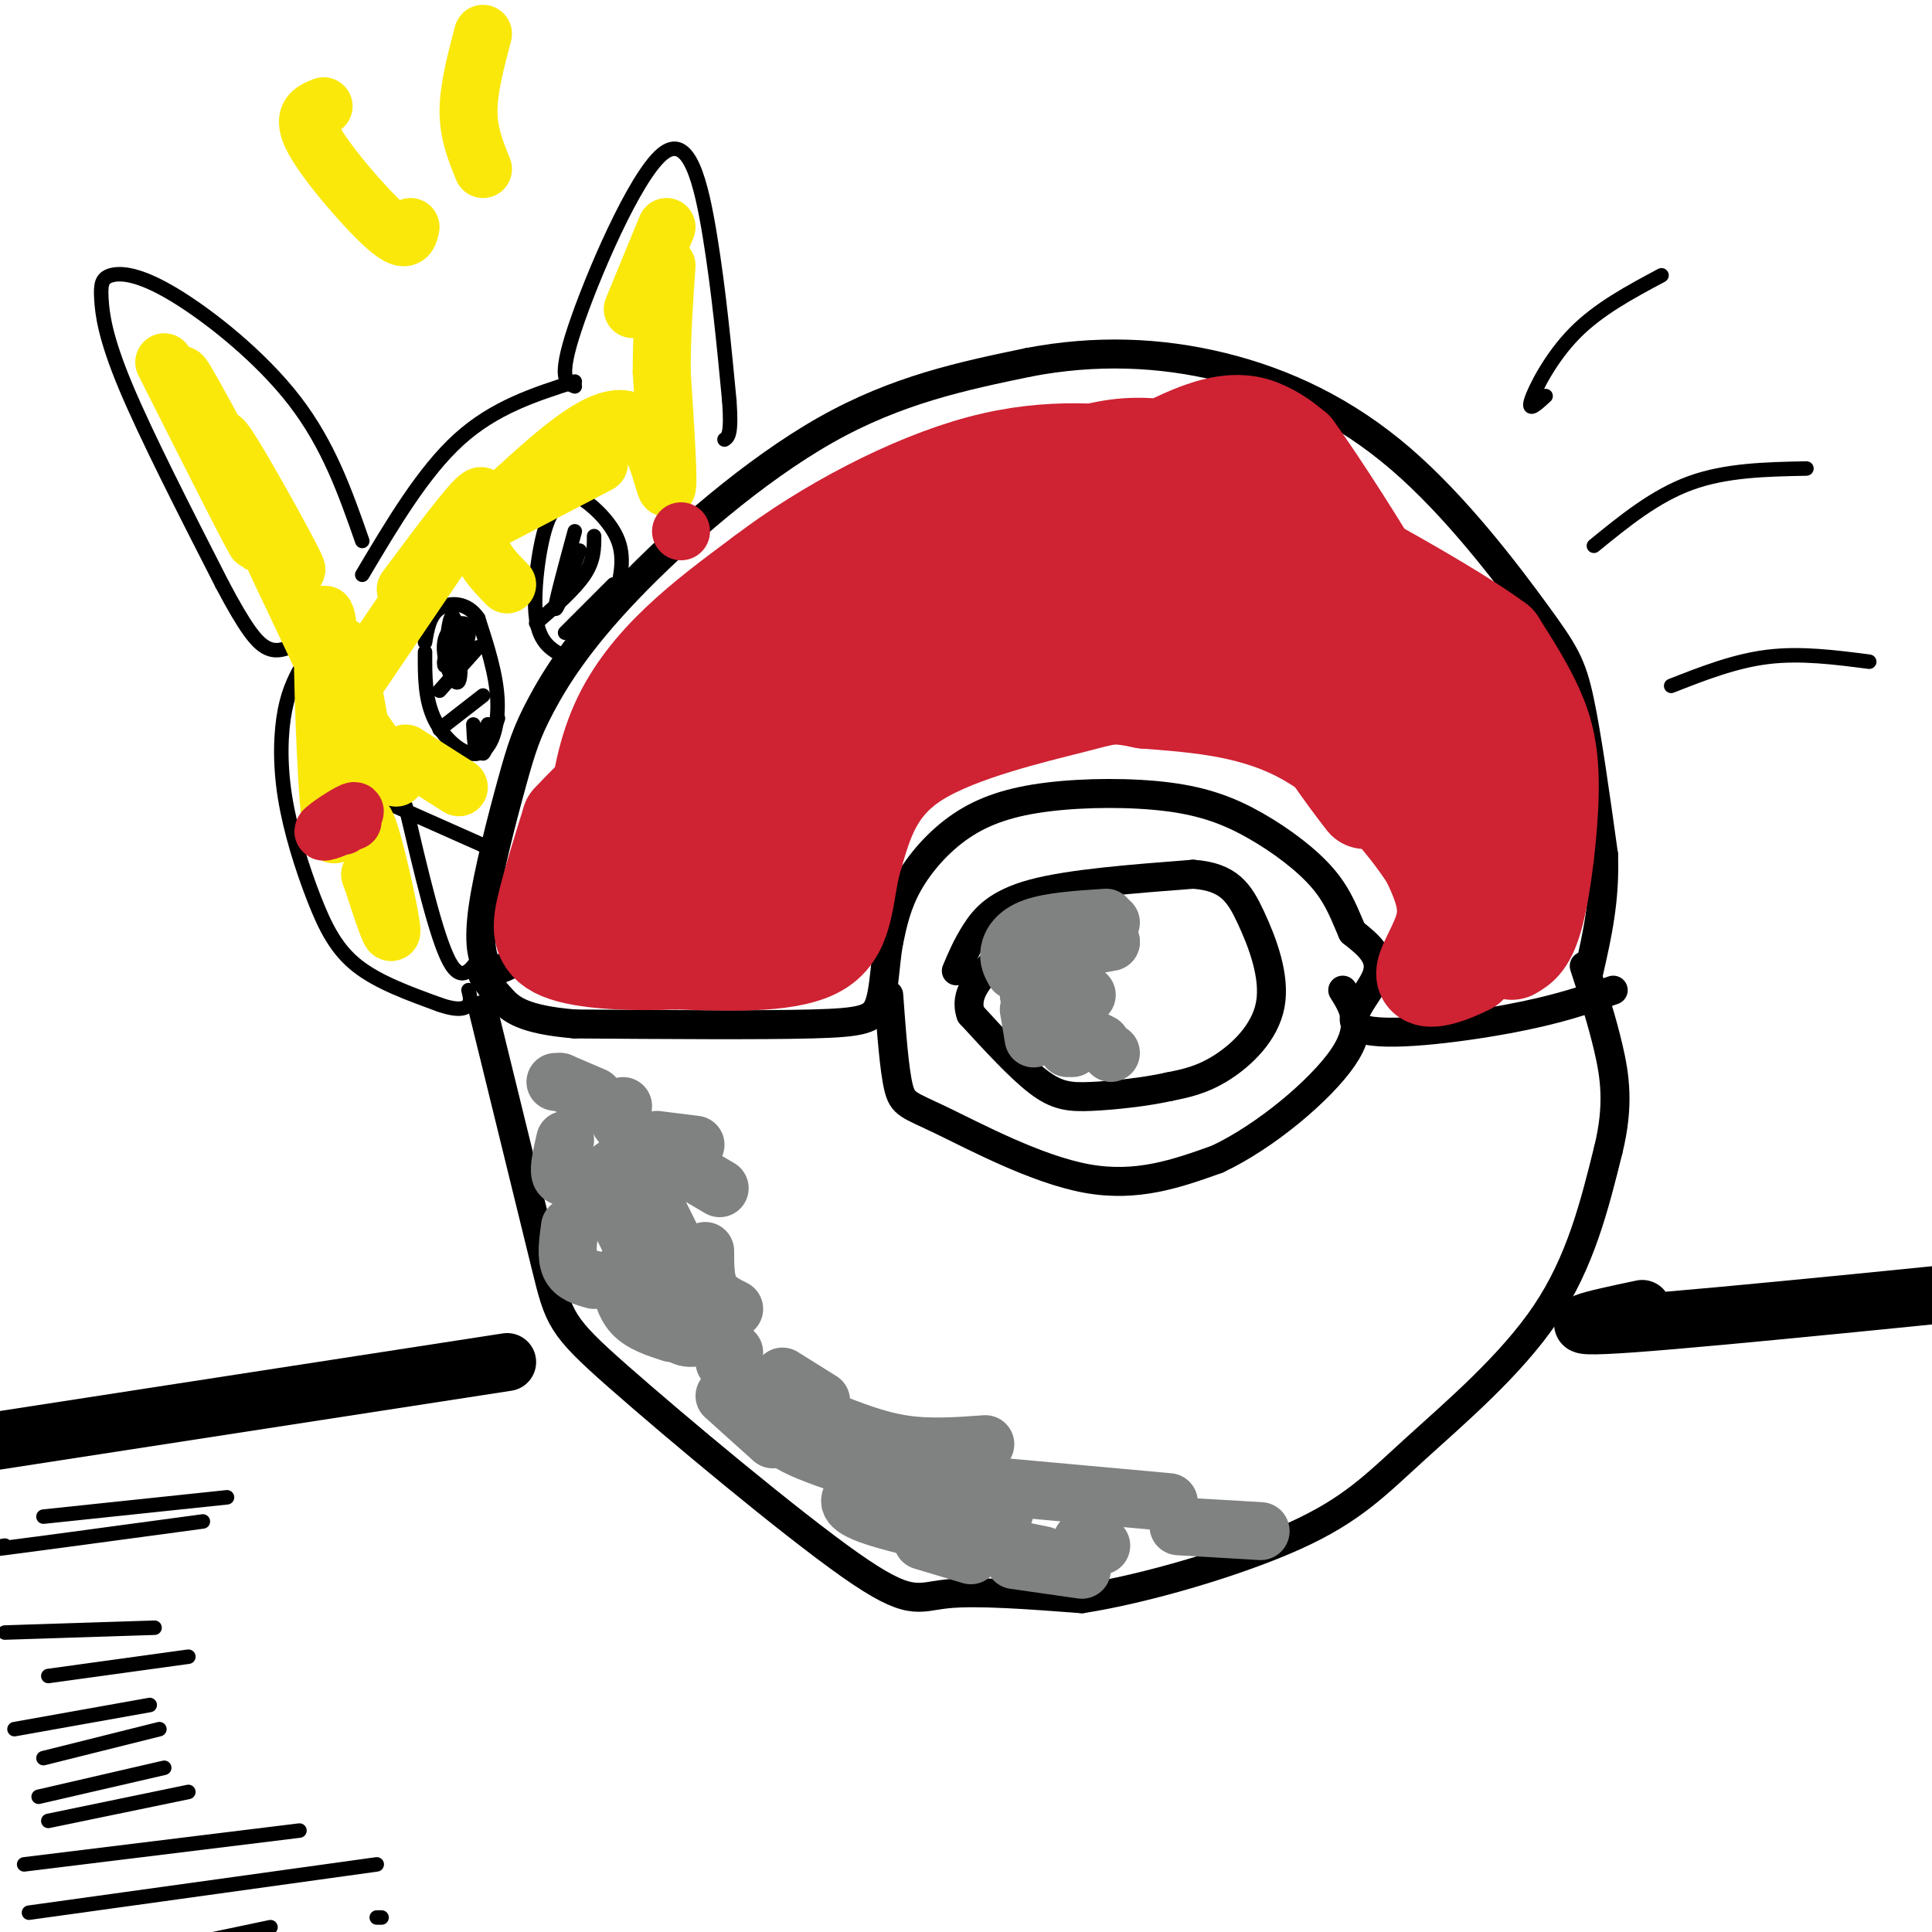 <svg viewBox='0 0 400 400' version='1.1' xmlns='http://www.w3.org/2000/svg' xmlns:xlink='http://www.w3.org/1999/xlink'><g fill='none' stroke='rgb(0,0,0)' stroke-width='6' stroke-linecap='round' stroke-linejoin='round'><path d='M105,200c-1.424,0.665 -2.847,1.330 -4,0c-1.153,-1.330 -2.035,-4.656 -1,-12c1.035,-7.344 3.987,-18.705 6,-26c2.013,-7.295 3.086,-10.522 6,-16c2.914,-5.478 7.669,-13.206 18,-24c10.331,-10.794 26.237,-24.656 41,-33c14.763,-8.344 28.381,-11.172 42,-14'/><path d='M213,75c13.732,-2.622 27.064,-2.178 40,1c12.936,3.178 25.478,9.089 37,19c11.522,9.911 22.025,23.822 28,32c5.975,8.178 7.421,10.622 9,18c1.579,7.378 3.289,19.689 5,32'/><path d='M332,177c0.333,9.333 -1.333,16.667 -3,24'/><path d='M334,205c-5.786,2.036 -11.571,4.071 -22,6c-10.429,1.929 -25.500,3.750 -30,2c-4.500,-1.750 1.571,-7.071 3,-11c1.429,-3.929 -1.786,-6.464 -5,-9'/><path d='M280,193c-1.484,-3.310 -2.696,-7.084 -6,-11c-3.304,-3.916 -8.702,-7.974 -14,-11c-5.298,-3.026 -10.497,-5.021 -18,-6c-7.503,-0.979 -17.310,-0.943 -25,0c-7.690,0.943 -13.263,2.792 -18,6c-4.737,3.208 -8.639,7.774 -11,12c-2.361,4.226 -3.180,8.113 -4,12'/><path d='M184,195c-0.821,4.560 -0.875,9.958 -2,13c-1.125,3.042 -3.321,3.726 -14,4c-10.679,0.274 -29.839,0.137 -49,0'/><path d='M119,212c-10.778,-0.889 -13.222,-3.111 -15,-5c-1.778,-1.889 -2.889,-3.444 -4,-5'/><path d='M100,209c5.136,20.931 10.271,41.863 13,53c2.729,11.137 3.051,12.480 15,23c11.949,10.520 35.525,30.217 48,39c12.475,8.783 13.850,6.652 20,6c6.150,-0.652 17.075,0.174 28,1'/><path d='M224,331c13.171,-2.037 32.097,-7.628 44,-13c11.903,-5.372 16.781,-10.523 25,-18c8.219,-7.477 19.777,-17.279 27,-28c7.223,-10.721 10.112,-22.360 13,-34'/><path d='M333,238c2.244,-9.200 1.356,-15.200 0,-21c-1.356,-5.800 -3.178,-11.400 -5,-17'/><path d='M184,206c0.560,7.619 1.119,15.238 2,19c0.881,3.762 2.083,3.667 9,7c6.917,3.333 19.548,10.095 30,12c10.452,1.905 18.726,-1.048 27,-4'/><path d='M252,240c9.978,-4.667 21.422,-14.333 26,-21c4.578,-6.667 2.289,-10.333 0,-14'/><path d='M198,201c1.089,-2.578 2.178,-5.156 4,-8c1.822,-2.844 4.378,-5.956 12,-8c7.622,-2.044 20.311,-3.022 33,-4'/><path d='M247,181c7.456,0.523 9.596,3.831 12,9c2.404,5.169 5.070,12.199 4,18c-1.070,5.801 -5.877,10.372 -10,13c-4.123,2.628 -7.561,3.314 -11,4'/><path d='M242,225c-4.833,1.083 -11.417,1.792 -16,2c-4.583,0.208 -7.167,-0.083 -11,-3c-3.833,-2.917 -8.917,-8.458 -14,-14'/><path d='M201,210c-1.500,-4.167 1.750,-7.583 5,-11'/></g>
<g fill='none' stroke='rgb(207,34,51)' stroke-width='20' stroke-linecap='round' stroke-linejoin='round'><path d='M137,173c21.436,-21.044 42.872,-42.088 45,-46c2.128,-3.912 -15.052,9.309 -25,18c-9.948,8.691 -12.666,12.854 -13,16c-0.334,3.146 1.715,5.277 9,0c7.285,-5.277 19.806,-17.962 26,-24c6.194,-6.038 6.060,-5.430 2,-4c-4.060,1.430 -12.047,3.682 -21,10c-8.953,6.318 -18.872,16.701 -24,22c-5.128,5.299 -5.465,5.514 -5,6c0.465,0.486 1.733,1.243 3,2'/><path d='M134,173c4.799,-4.002 15.296,-15.006 18,-20c2.704,-4.994 -2.386,-3.979 -6,-2c-3.614,1.979 -5.752,4.922 -9,8c-3.248,3.078 -7.605,6.290 -9,12c-1.395,5.710 0.173,13.917 0,17c-0.173,3.083 -2.086,1.041 -4,-1'/><path d='M124,187c-1.067,-7.000 -1.733,-24.000 4,-37c5.733,-13.000 17.867,-22.000 30,-31'/><path d='M158,119c12.978,-9.889 30.422,-19.111 45,-23c14.578,-3.889 26.289,-2.444 38,-1'/><path d='M241,95c10.978,1.667 19.422,6.333 28,14c8.578,7.667 17.289,18.333 26,29'/><path d='M295,138c7.345,15.440 12.708,39.542 15,50c2.292,10.458 1.512,7.274 0,7c-1.512,-0.274 -3.756,2.363 -6,5'/><path d='M304,200c-3.238,1.726 -8.333,3.542 -9,2c-0.667,-1.542 3.095,-6.440 4,-11c0.905,-4.560 -1.048,-8.780 -3,-13'/><path d='M296,178c-4.511,-7.222 -14.289,-18.778 -25,-25c-10.711,-6.222 -22.356,-7.111 -34,-8'/><path d='M237,145c-6.905,-1.429 -7.167,-1.000 -15,1c-7.833,2.000 -23.238,5.571 -32,11c-8.762,5.429 -10.881,12.714 -13,20'/><path d='M177,177c-2.244,7.200 -1.356,15.200 -7,19c-5.644,3.800 -17.822,3.400 -30,3'/><path d='M140,199c-9.833,0.405 -19.417,-0.083 -24,-2c-4.583,-1.917 -4.167,-5.262 -3,-10c1.167,-4.738 3.083,-10.869 5,-17'/><path d='M118,170c9.183,-10.091 29.640,-26.820 34,-28c4.360,-1.180 -7.378,13.189 -14,25c-6.622,11.811 -8.129,21.065 -2,16c6.129,-5.065 19.894,-24.447 23,-28c3.106,-3.553 -4.447,8.724 -12,21'/><path d='M147,176c-3.670,6.147 -6.844,11.013 -1,3c5.844,-8.013 20.707,-28.907 21,-26c0.293,2.907 -13.983,29.614 -14,31c-0.017,1.386 14.226,-22.550 17,-26c2.774,-3.450 -5.922,13.586 -9,20c-3.078,6.414 -0.539,2.207 2,-2'/><path d='M163,176c3.104,-7.443 9.864,-25.050 17,-34c7.136,-8.950 14.650,-9.244 11,-6c-3.650,3.244 -18.463,10.024 -25,15c-6.537,4.976 -4.798,8.147 5,3c9.798,-5.147 27.657,-18.614 33,-24c5.343,-5.386 -1.828,-2.693 -9,0'/><path d='M195,130c-7.056,1.966 -20.196,6.881 -23,6c-2.804,-0.881 4.729,-7.559 13,-12c8.271,-4.441 17.279,-6.644 14,-5c-3.279,1.644 -18.844,7.135 -23,7c-4.156,-0.135 3.098,-5.896 11,-9c7.902,-3.104 16.451,-3.552 25,-4'/><path d='M212,113c5.316,-0.482 6.105,0.314 13,1c6.895,0.686 19.895,1.262 9,6c-10.895,4.738 -45.684,13.640 -49,16c-3.316,2.360 24.842,-1.820 53,-6'/><path d='M238,130c-5.641,0.672 -46.244,5.351 -50,5c-3.756,-0.351 29.333,-5.733 48,-6c18.667,-0.267 22.910,4.582 15,3c-7.910,-1.582 -27.974,-9.595 -33,-13c-5.026,-3.405 4.987,-2.203 15,-1'/><path d='M233,118c5.985,1.026 13.447,4.090 23,11c9.553,6.910 21.198,17.665 15,14c-6.198,-3.665 -30.238,-21.750 -37,-29c-6.762,-7.250 3.755,-3.665 11,0c7.245,3.665 11.220,7.410 15,11c3.780,3.590 7.366,7.026 10,12c2.634,4.974 4.317,11.487 6,18'/><path d='M276,155c3.253,6.316 8.385,13.106 6,10c-2.385,-3.106 -12.288,-16.109 -12,-20c0.288,-3.891 10.768,1.328 17,7c6.232,5.672 8.216,11.796 8,11c-0.216,-0.796 -2.633,-8.513 -6,-14c-3.367,-5.487 -7.683,-8.743 -12,-12'/><path d='M277,137c-7.083,-6.476 -18.792,-16.667 -32,-21c-13.208,-4.333 -27.917,-2.810 -34,-3c-6.083,-0.190 -3.542,-2.095 -1,-4'/><path d='M210,109c0.069,-2.438 0.742,-6.532 6,-9c5.258,-2.468 15.100,-3.311 26,1c10.900,4.311 22.858,13.776 29,19c6.142,5.224 6.469,6.207 7,9c0.531,2.793 1.265,7.397 2,12'/><path d='M313,197c1.732,-0.976 3.464,-1.952 5,-8c1.536,-6.048 2.875,-17.167 3,-25c0.125,-7.833 -0.964,-12.381 -3,-17c-2.036,-4.619 -5.018,-9.310 -8,-14'/><path d='M310,133c-9.667,-7.167 -29.833,-18.083 -50,-29'/><path d='M260,104c-14.632,-5.026 -26.211,-3.089 -27,-5c-0.789,-1.911 9.211,-7.668 16,-10c6.789,-2.332 10.368,-1.238 13,0c2.632,1.238 4.316,2.619 6,4'/><path d='M268,93c5.111,6.978 14.889,22.422 18,28c3.111,5.578 -0.444,1.289 -4,-3'/><path d='M282,118c-2.750,-3.064 -7.624,-9.223 -14,-14c-6.376,-4.777 -14.255,-8.171 -21,-10c-6.745,-1.829 -12.356,-2.094 -18,-1c-5.644,1.094 -11.322,3.547 -17,6'/><path d='M212,99c-3.833,1.500 -4.917,2.250 -6,3'/></g>
<g fill='none' stroke='rgb(128,130,130)' stroke-width='20' stroke-linecap='round' stroke-linejoin='round'><path d='M132,249c-1.917,-3.000 -3.833,-6.000 -2,-2c1.833,4.000 7.417,15.000 13,26'/></g>
<g fill='none' stroke='rgb(128,130,130)' stroke-width='12' stroke-linecap='round' stroke-linejoin='round'><path d='M150,289c0.000,0.000 10.000,9.000 10,9'/><path d='M150,282c4.750,4.667 9.500,9.333 18,14c8.500,4.667 20.750,9.333 33,14'/><path d='M164,293c-2.667,1.833 -5.333,3.667 2,7c7.333,3.333 24.667,8.167 42,13'/><path d='M177,309c-1.250,1.417 -2.500,2.833 4,5c6.500,2.167 20.750,5.083 35,8'/><path d='M191,319c0.000,0.000 10.000,3.000 10,3'/><path d='M210,323c0.000,0.000 14.000,2.000 14,2'/><path d='M228,320c0.000,0.000 -4.000,-1.000 -4,-1'/><path d='M152,280c0.000,0.000 -1.000,-1.000 -1,-1'/><path d='M139,276c-3.083,-1.000 -6.167,-2.000 -8,-4c-1.833,-2.000 -2.417,-5.000 -3,-8'/><path d='M123,265c-2.083,-0.583 -4.167,-1.167 -5,-3c-0.833,-1.833 -0.417,-4.917 0,-8'/><path d='M119,243c-1.333,0.583 -2.667,1.167 -3,0c-0.333,-1.167 0.333,-4.083 1,-7'/><path d='M116,224c0.000,0.000 -1.000,0.000 -1,0'/><path d='M116,224c0.000,0.000 7.000,3.000 7,3'/><path d='M129,229c-1.167,1.083 -2.333,2.167 1,5c3.333,2.833 11.167,7.417 19,12'/><path d='M146,259c0.000,3.000 0.000,6.000 1,8c1.000,2.000 3.000,3.000 5,4'/><path d='M162,285c0.000,0.000 8.000,5.000 8,5'/><path d='M171,294c5.250,2.083 10.500,4.167 16,5c5.500,0.833 11.250,0.417 17,0'/><path d='M198,307c0.000,0.000 44.000,4.000 44,4'/><path d='M244,316c0.000,0.000 17.000,1.000 17,1'/><path d='M136,236c0.000,0.000 8.000,1.000 8,1'/><path d='M215,199c-0.250,4.833 -0.500,9.667 0,12c0.500,2.333 1.750,2.167 3,2'/><path d='M219,215c0.000,0.000 -6.000,-9.000 -6,-9'/><path d='M216,197c0.000,0.000 14.000,-2.000 14,-2'/><path d='M230,195c-5.583,1.083 -11.167,2.167 -12,4c-0.833,1.833 3.083,4.417 7,7'/><path d='M223,207c-1.917,1.250 -3.833,2.500 -3,4c0.833,1.500 4.417,3.250 8,5'/><path d='M230,218c0.000,0.000 0.000,0.000 0,0'/><path d='M210,201c-0.644,-1.178 -1.289,-2.356 -1,-4c0.289,-1.644 1.511,-3.756 5,-5c3.489,-1.244 9.244,-1.622 15,-2'/><path d='M230,191c-6.467,0.378 -12.933,0.756 -16,2c-3.067,1.244 -2.733,3.356 -2,5c0.733,1.644 1.867,2.822 3,4'/><path d='M213,209c0.000,0.000 1.000,6.000 1,6'/><path d='M221,217c0.000,0.000 1.000,0.000 1,0'/></g>
<g fill='none' stroke='rgb(0,0,0)' stroke-width='12' stroke-linecap='round' stroke-linejoin='round'><path d='M340,271c-10.250,2.167 -20.500,4.333 -2,3c18.500,-1.333 65.750,-6.167 113,-11'/><path d='M105,282c0.000,0.000 -175.000,27.000 -175,27'/></g>
<g fill='none' stroke='rgb(0,0,0)' stroke-width='3' stroke-linecap='round' stroke-linejoin='round'><path d='M1,320c-5.417,0.917 -10.833,1.833 -4,1c6.833,-0.833 25.917,-3.417 45,-6'/><path d='M1,338c0.000,0.000 31.000,-1.000 31,-1'/><path d='M10,347c0.000,0.000 29.000,-4.000 29,-4'/><path d='M3,358c0.000,0.000 28.000,-5.000 28,-5'/><path d='M9,364c0.000,0.000 24.000,-6.000 24,-6'/><path d='M8,372c0.000,0.000 26.000,-6.000 26,-6'/><path d='M10,377c0.000,0.000 29.000,-6.000 29,-6'/><path d='M5,386c0.000,0.000 57.000,-7.000 57,-7'/><path d='M6,396c0.000,0.000 72.000,-10.000 72,-10'/><path d='M37,403c0.000,0.000 19.000,-4.000 19,-4'/><path d='M78,397c0.000,0.000 1.000,0.000 1,0'/><path d='M9,314c0.000,0.000 38.000,-4.000 38,-4'/><path d='M320,82c-1.867,1.711 -3.733,3.422 -3,1c0.733,-2.422 4.067,-8.978 9,-14c4.933,-5.022 11.467,-8.511 18,-12'/><path d='M330,113c6.333,-5.167 12.667,-10.333 20,-13c7.333,-2.667 15.667,-2.833 24,-3'/><path d='M346,142c6.583,-2.583 13.167,-5.167 20,-6c6.833,-0.833 13.917,0.083 21,1'/><path d='M75,112c-3.462,-9.906 -6.924,-19.813 -14,-29c-7.076,-9.187 -17.766,-17.655 -25,-22c-7.234,-4.345 -11.011,-4.567 -13,-4c-1.989,0.567 -2.189,1.922 -2,5c0.189,3.078 0.768,7.879 5,18c4.232,10.121 12.116,25.560 20,41'/><path d='M46,121c4.889,9.267 7.111,11.933 9,13c1.889,1.067 3.444,0.533 5,0'/><path d='M75,119c6.333,-10.667 12.667,-21.333 20,-28c7.333,-6.667 15.667,-9.333 24,-12'/><path d='M119,80c-1.762,-0.696 -3.524,-1.393 0,-12c3.524,-10.607 12.333,-31.125 18,-36c5.667,-4.875 8.190,5.893 10,17c1.810,11.107 2.905,22.554 4,34'/><path d='M151,83c0.500,7.000 -0.250,7.500 -1,8'/><path d='M63,137c-1.553,2.726 -3.107,5.451 -4,10c-0.893,4.549 -1.126,10.920 0,18c1.126,7.080 3.611,14.868 6,21c2.389,6.132 4.683,10.609 9,14c4.317,3.391 10.659,5.695 17,8'/><path d='M91,208c3.978,1.378 5.422,0.822 6,0c0.578,-0.822 0.289,-1.911 0,-3'/><path d='M88,135c-0.030,4.899 -0.060,9.798 2,14c2.060,4.202 6.208,7.708 9,7c2.792,-0.708 4.226,-5.631 4,-11c-0.226,-5.369 -2.113,-11.185 -4,-17'/><path d='M99,128c-2.267,-3.400 -5.933,-3.400 -8,-2c-2.067,1.400 -2.533,4.200 -3,7'/><path d='M99,134c0.000,0.000 -8.000,9.000 -8,9'/><path d='M100,144c0.000,0.000 -9.000,7.000 -9,7'/><path d='M98,150c0.139,2.925 0.278,5.850 1,5c0.722,-0.850 2.029,-5.475 2,-5c-0.029,0.475 -1.392,6.051 -1,6c0.392,-0.051 2.541,-5.729 3,-7c0.459,-1.271 -0.770,1.864 -2,5'/><path d='M101,154c-0.333,0.500 -0.167,-0.750 0,-2'/><path d='M95,130c-0.940,4.282 -1.879,8.563 -1,8c0.879,-0.563 3.578,-5.971 3,-8c-0.578,-2.029 -4.433,-0.678 -5,3c-0.567,3.678 2.155,9.682 3,8c0.845,-1.682 -0.187,-11.052 -1,-13c-0.813,-1.948 -1.406,3.526 -2,9'/><path d='M92,137c-0.167,1.500 0.417,0.750 1,0'/><path d='M117,136c-2.648,-1.359 -5.296,-2.719 -6,-8c-0.704,-5.281 0.535,-14.484 2,-19c1.465,-4.516 3.156,-4.344 4,-5c0.844,-0.656 0.843,-2.138 3,-1c2.157,1.138 6.474,4.897 8,9c1.526,4.103 0.263,8.552 -1,13'/><path d='M127,125c-0.167,2.000 -0.083,0.500 0,-1'/><path d='M111,129c4.000,-3.500 8.000,-7.000 10,-10c2.000,-3.000 2.000,-5.500 2,-8'/><path d='M127,121c0.000,0.000 -10.000,10.000 -10,10'/><path d='M119,110c-2.083,7.667 -4.167,15.333 -4,16c0.167,0.667 2.583,-5.667 5,-12'/><path d='M82,167c0.000,0.000 18.000,8.000 18,8'/><path d='M100,175c3.333,0.833 2.667,-1.083 2,-3'/><path d='M84,167c3.167,13.500 6.333,27.000 9,32c2.667,5.000 4.833,1.500 7,-2'/><path d='M100,197c1.167,-0.333 0.583,-0.167 0,0'/></g>
<g fill='none' stroke='rgb(250,232,11)' stroke-width='12' stroke-linecap='round' stroke-linejoin='round'><path d='M34,75c9.956,19.756 19.911,39.511 19,37c-0.911,-2.511 -12.689,-27.289 -15,-33c-2.311,-5.711 4.844,7.644 12,21'/><path d='M50,100c5.476,9.167 13.167,21.583 11,17c-2.167,-4.583 -14.190,-26.167 -15,-26c-0.810,0.167 9.595,22.083 20,44'/><path d='M66,135c3.291,3.116 1.517,-11.093 1,-7c-0.517,4.093 0.222,26.489 1,37c0.778,10.511 1.594,9.138 2,3c0.406,-6.138 0.402,-17.039 1,-17c0.598,0.039 1.799,11.020 3,22'/><path d='M74,173c0.571,1.583 0.500,-5.458 2,-2c1.500,3.458 4.571,17.417 5,21c0.429,3.583 -1.786,-3.208 -4,-10'/><path d='M77,182c-0.667,-1.667 -0.333,-0.833 0,0'/><path d='M70,145c0.083,-6.167 0.167,-12.333 1,-11c0.833,1.333 2.417,10.167 4,19'/><path d='M75,151c0.000,0.000 7.000,10.000 7,10'/><path d='M84,156c0.000,0.000 11.000,7.000 11,7'/><path d='M73,142c0.000,0.000 19.000,-28.000 19,-28'/><path d='M84,122c6.467,-8.689 12.933,-17.378 15,-19c2.067,-1.622 -0.267,3.822 0,8c0.267,4.178 3.133,7.089 6,10'/><path d='M101,108c0.000,0.000 23.000,-12.000 23,-12'/><path d='M106,102c9.222,-8.422 18.444,-16.844 24,-15c5.556,1.844 7.444,13.956 8,14c0.556,0.044 -0.222,-11.978 -1,-24'/><path d='M137,77c0.000,-7.667 0.500,-14.833 1,-22'/><path d='M138,47c0.000,0.000 -7.000,17.000 -7,17'/></g>
<g fill='none' stroke='rgb(207,34,51)' stroke-width='12' stroke-linecap='round' stroke-linejoin='round'><path d='M71,171c1.644,-1.756 3.289,-3.511 2,-3c-1.289,0.511 -5.511,3.289 -6,4c-0.489,0.711 2.756,-0.644 6,-2'/><path d='M141,110c0.000,0.000 0.000,0.000 0,0'/></g>
<g fill='none' stroke='rgb(250,232,11)' stroke-width='12' stroke-linecap='round' stroke-linejoin='round'><path d='M85,47c-0.400,1.844 -0.800,3.689 -5,0c-4.200,-3.689 -12.200,-12.911 -15,-18c-2.800,-5.089 -0.400,-6.044 2,-7'/><path d='M100,35c-1.500,-3.667 -3.000,-7.333 -3,-12c0.000,-4.667 1.500,-10.333 3,-16'/></g>
</svg>